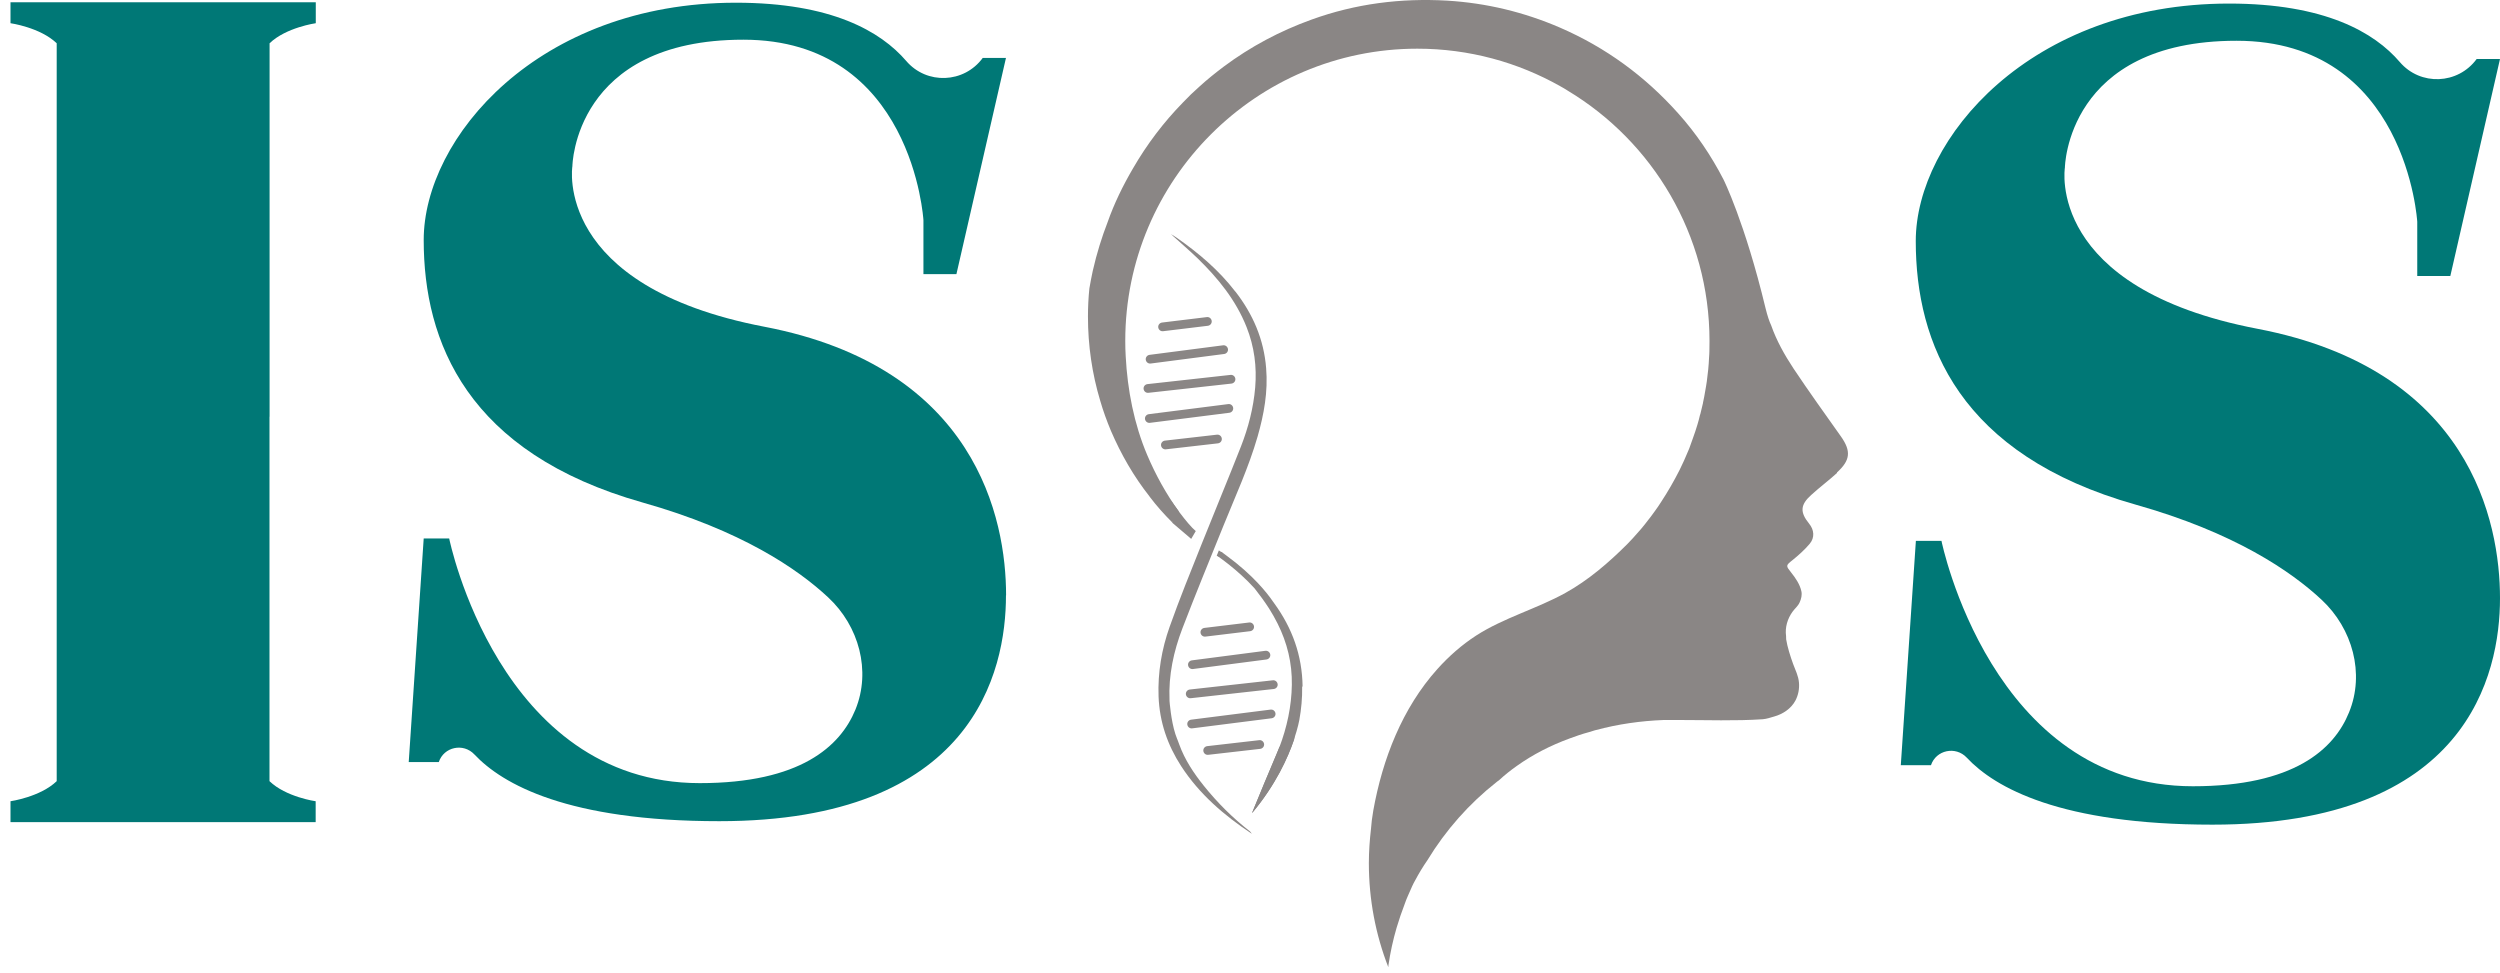 <svg xmlns="http://www.w3.org/2000/svg" width="131" height="51" viewBox="0 0 131 51" fill="none"><path d="M96.255 24.788C95.823 25.18 95.351 25.533 94.914 25.931C94.329 26.453 94.311 26.84 94.8 27.442C95.062 27.766 95.101 28.17 94.829 28.494C94.561 28.812 94.243 29.096 93.919 29.357C93.567 29.636 93.578 29.647 93.857 30C94.09 30.289 94.317 30.63 94.391 30.977C94.436 31.17 94.385 31.386 94.3 31.568C94.215 31.761 94.05 31.886 93.931 32.051C93.664 32.42 93.527 32.875 93.59 33.33C93.595 33.392 93.595 33.449 93.595 33.5C93.658 33.904 93.817 34.398 93.959 34.79C94.079 35.114 94.238 35.421 94.266 35.768C94.294 36.092 94.232 36.421 94.079 36.711C93.857 37.132 93.419 37.421 92.965 37.546C92.766 37.603 92.573 37.671 92.368 37.688C90.919 37.785 89.453 37.728 87.998 37.728H87.18C85.975 37.774 84.781 37.944 83.622 38.257C83.599 38.257 83.576 38.268 83.554 38.274C83.457 38.302 83.361 38.331 83.258 38.365C82.917 38.456 82.582 38.569 82.252 38.694C81.241 39.064 80.315 39.541 79.485 40.132C79.155 40.365 78.848 40.609 78.564 40.871C78.519 40.905 78.473 40.939 78.428 40.973C78.428 40.973 78.426 40.975 78.422 40.979C76.984 42.11 75.751 43.502 74.796 45.076C74.558 45.417 74.348 45.769 74.16 46.122C74.103 46.224 74.046 46.326 74.001 46.429C73.921 46.605 73.842 46.781 73.768 46.957C73.711 47.088 73.654 47.224 73.609 47.361C73.45 47.776 73.308 48.19 73.183 48.611C72.995 49.253 72.853 49.901 72.756 50.566C72.756 50.589 72.756 50.617 72.751 50.64C72.745 50.662 72.745 50.674 72.745 50.674C72.086 48.98 71.728 47.15 71.728 45.224C71.728 44.616 71.773 44.013 71.841 43.422C71.859 43.144 71.898 42.831 71.961 42.468C72.444 39.774 73.478 37.109 75.319 35.057C75.922 34.387 76.598 33.79 77.354 33.301C78.792 32.375 80.519 31.903 82.019 31.074C83.23 30.403 84.304 29.477 85.281 28.499C85.372 28.403 85.475 28.3 85.566 28.198C85.85 27.891 86.128 27.567 86.378 27.232C86.463 27.13 86.537 27.027 86.611 26.925C86.657 26.868 86.696 26.811 86.731 26.76C86.838 26.613 86.941 26.465 87.037 26.311C87.395 25.766 87.719 25.203 88.015 24.618C88.083 24.476 88.151 24.334 88.219 24.186C88.237 24.152 88.248 24.123 88.265 24.084C88.339 23.907 88.418 23.726 88.498 23.544C88.498 23.527 88.504 23.521 88.515 23.504C88.583 23.322 88.651 23.135 88.714 22.947C88.799 22.725 88.867 22.498 88.941 22.265C88.992 22.095 89.043 21.913 89.083 21.731C89.089 21.725 89.089 21.714 89.095 21.708C89.146 21.509 89.191 21.316 89.237 21.117V21.1C89.282 20.901 89.322 20.685 89.356 20.475C89.39 20.316 89.407 20.157 89.436 19.992C89.492 19.577 89.538 19.162 89.555 18.73C89.561 18.628 89.572 18.514 89.572 18.401C89.572 18.23 89.578 18.043 89.578 17.867C89.578 12.309 86.6 7.427 82.15 4.751C82.019 4.665 81.889 4.591 81.758 4.518C79.542 3.267 76.984 2.551 74.268 2.551C65.829 2.551 58.964 9.422 58.964 17.861C58.964 18.128 58.97 18.407 58.987 18.674C59.078 20.424 59.424 22.22 60.112 23.839C60.555 24.885 61.106 25.879 61.766 26.794C61.646 26.988 61.527 27.175 61.419 27.368C61.004 26.953 60.606 26.51 60.237 26.021V26.016C59.407 24.965 58.742 23.805 58.214 22.578C57.998 22.061 57.805 21.532 57.651 20.998C57.225 19.583 57.009 18.1 57.009 16.594C57.009 16.099 57.032 15.611 57.083 15.116C57.134 14.803 57.197 14.502 57.259 14.201C57.469 13.269 57.742 12.411 58.038 11.644C58.384 10.661 58.839 9.729 59.368 8.825C60.101 7.558 60.976 6.404 61.987 5.37C62.26 5.08 62.544 4.807 62.846 4.54C63.249 4.171 63.675 3.83 64.118 3.495C65.534 2.438 67.068 1.625 68.722 1.028C71.029 0.193 73.404 -0.108 75.837 0.034C77.894 0.159 79.866 0.636 81.747 1.449C84.145 2.489 86.202 3.995 87.941 5.944C88.879 6.99 89.669 8.16 90.311 9.405C90.311 9.405 91.425 11.627 92.516 16.156C92.612 16.543 92.709 16.838 92.811 17.054C93.09 17.849 93.504 18.588 93.976 19.304C94.783 20.515 95.63 21.691 96.471 22.879C97.005 23.64 96.96 24.118 96.261 24.754L96.255 24.788Z" fill="#8A8685"></path><path d="M64.727 15.275C63.868 14.156 62.806 13.258 61.658 12.457C61.578 12.4 61.487 12.348 61.357 12.269C61.851 12.718 62.311 13.11 62.749 13.531C63.823 14.576 64.761 15.724 65.323 17.145C65.727 18.168 65.863 19.219 65.772 20.305C65.681 21.373 65.414 22.401 65.028 23.39C64.357 25.101 63.647 26.8 62.965 28.511C62.391 29.948 61.806 31.386 61.288 32.847C60.873 34.017 60.663 35.239 60.709 36.495C60.76 37.831 61.175 39.035 61.891 40.143C62.846 41.615 64.147 42.729 65.596 43.69C65.562 43.65 65.539 43.599 65.499 43.565C64.596 42.865 63.794 42.064 63.078 41.172C62.55 40.513 62.084 39.814 61.794 39.013C61.766 38.933 61.732 38.848 61.703 38.768C61.703 38.768 61.686 38.734 61.681 38.717C61.652 38.632 61.618 38.552 61.59 38.467C61.357 37.751 61.283 36.728 61.283 36.728C61.283 36.728 61.283 36.694 61.283 36.682C61.226 35.381 61.499 34.125 61.959 32.926C62.647 31.13 63.38 29.352 64.101 27.567C64.727 26.016 65.431 24.493 65.897 22.879C66.233 21.708 66.448 20.526 66.346 19.293C66.227 17.781 65.653 16.463 64.738 15.281L64.727 15.275Z" fill="#8A8685"></path><path d="M63.238 16.616L60.891 16.901C60.766 16.918 60.675 17.031 60.692 17.156C60.709 17.281 60.822 17.372 60.947 17.355L63.294 17.071C63.419 17.054 63.51 16.94 63.493 16.815C63.476 16.69 63.363 16.599 63.238 16.616Z" fill="#8A8685"></path><path d="M64.09 18.094L60.237 18.594C60.112 18.611 60.021 18.725 60.038 18.85C60.055 18.975 60.169 19.066 60.294 19.049L64.147 18.549C64.272 18.532 64.363 18.418 64.346 18.293C64.329 18.168 64.215 18.077 64.09 18.094Z" fill="#8A8685"></path><path d="M63.766 22.777L61.038 23.089C60.913 23.106 60.822 23.22 60.839 23.345C60.856 23.47 60.97 23.561 61.095 23.544L63.823 23.231C63.948 23.214 64.039 23.101 64.022 22.976C64.005 22.851 63.891 22.759 63.766 22.777Z" fill="#8A8685"></path><path d="M64.363 21.174L60.197 21.703C60.072 21.72 59.981 21.833 59.998 21.958C60.015 22.083 60.129 22.174 60.254 22.157L64.42 21.629C64.545 21.612 64.636 21.498 64.618 21.373C64.602 21.248 64.488 21.157 64.363 21.174Z" fill="#8A8685"></path><path d="M64.476 19.645L60.123 20.128C59.998 20.145 59.907 20.259 59.925 20.384C59.941 20.509 60.055 20.6 60.18 20.583L64.533 20.1C64.658 20.083 64.749 19.969 64.732 19.844C64.715 19.719 64.602 19.628 64.476 19.645Z" fill="#8A8685"></path><path d="M65.454 32.619L63.107 32.903C62.982 32.92 62.891 33.034 62.908 33.159C62.925 33.284 63.039 33.375 63.164 33.358L65.511 33.074C65.636 33.057 65.727 32.943 65.71 32.818C65.693 32.693 65.579 32.602 65.454 32.619Z" fill="#8A8685"></path><path d="M66.306 34.102L62.453 34.603C62.328 34.62 62.237 34.733 62.255 34.858C62.272 34.983 62.385 35.074 62.51 35.057L66.363 34.557C66.488 34.54 66.579 34.426 66.562 34.301C66.545 34.176 66.431 34.086 66.306 34.102Z" fill="#8A8685"></path><path d="M65.982 38.785L63.255 39.098C63.13 39.115 63.039 39.228 63.056 39.353C63.073 39.478 63.186 39.569 63.312 39.552L66.039 39.24C66.164 39.223 66.255 39.109 66.238 38.984C66.221 38.859 66.107 38.768 65.982 38.785Z" fill="#8A8685"></path><path d="M66.579 37.183L62.414 37.711C62.288 37.728 62.198 37.842 62.215 37.967C62.232 38.092 62.345 38.183 62.47 38.166L66.636 37.637C66.761 37.62 66.852 37.507 66.835 37.382C66.818 37.257 66.704 37.166 66.579 37.183Z" fill="#8A8685"></path><path d="M66.693 35.648L62.34 36.131C62.215 36.148 62.124 36.262 62.141 36.387C62.158 36.512 62.272 36.603 62.397 36.586L66.75 36.103C66.875 36.086 66.966 35.972 66.948 35.847C66.931 35.722 66.818 35.631 66.693 35.648Z" fill="#8A8685"></path><path d="M61.374 26.249C61.374 26.249 62.192 27.442 62.658 27.829L62.419 28.238L61.425 27.391L61.374 26.249Z" fill="#8A8685"></path><path d="M14.126 21.833V2.267C14.99 1.437 16.547 1.216 16.547 1.216V0.119H0.55V1.216C0.55 1.216 2.107 1.437 2.971 2.267V40.933C2.107 41.763 0.55 41.985 0.55 41.985V43.081H16.541V41.985C16.541 41.985 14.99 41.769 14.121 40.933V21.839L14.126 21.833Z" fill="#007876"></path><path d="M52.713 31.199C52.713 35.211 50.985 43.03 37.693 43.03C29.748 43.03 26.327 41.092 24.861 39.535C24.282 38.916 23.259 39.132 22.992 39.933H21.417L22.202 28.215H23.537C23.537 28.215 26.134 41.036 36.665 41.036C41.933 41.036 44.035 39.109 44.825 37.183C45.655 35.148 45.007 32.801 43.399 31.306C41.796 29.806 38.835 27.789 33.681 26.334C24.48 23.737 22.202 17.918 22.202 12.576C22.202 7.234 28.18 0.142 38.563 0.142C43.569 0.142 46.149 1.642 47.485 3.193C48.559 4.449 50.519 4.37 51.497 3.034H52.713L50.116 14.366H48.388V11.536C48.388 11.536 47.837 2.08 38.955 2.08C30.072 2.08 29.993 8.706 29.993 8.706C29.993 8.706 28.97 14.997 40.057 17.122C51.145 19.247 52.719 27.186 52.719 31.193L52.713 31.199Z" fill="#007876"></path><path d="M131 31.341C131 35.364 129.267 43.212 115.929 43.212C107.956 43.212 104.524 41.269 103.057 39.7C102.478 39.081 101.449 39.297 101.182 40.098H99.602L100.392 28.34H101.733C101.733 28.34 104.336 41.2 114.906 41.2C120.191 41.2 122.305 39.268 123.089 37.33C123.925 35.29 123.271 32.938 121.657 31.432C120.049 29.931 117.083 27.902 111.906 26.442C102.677 23.839 100.386 17.997 100.386 12.633C100.386 7.268 106.388 0.187 116.799 0.187C121.822 0.187 124.414 1.693 125.749 3.25C126.829 4.512 128.795 4.432 129.778 3.091H131L128.397 14.463H126.664V11.621C126.664 11.621 126.113 2.136 117.196 2.136C108.28 2.136 108.2 8.785 108.2 8.785C108.2 8.785 107.177 15.099 118.299 17.23C129.42 19.361 131 27.329 131 31.352V31.341Z" fill="#007876"></path><path d="M68.233 35.978C68.244 36.575 68.187 37.16 68.085 37.728C68.085 37.728 68.017 38.12 67.801 38.763C67.801 38.763 67.801 38.763 67.801 38.774C67.488 39.694 66.846 41.127 65.613 42.598L65.602 42.61L66.244 41.053L66.926 39.444C66.96 39.353 67 39.268 67.028 39.183V39.172C67.028 39.172 67.028 39.172 67.039 39.16C67.437 38.109 67.676 37.012 67.693 35.881C67.71 34.75 67.454 33.688 66.943 32.67C66.806 32.398 66.659 32.136 66.5 31.886C66.261 31.517 66.005 31.165 65.738 30.829C64.852 29.846 63.778 29.124 63.778 29.124L63.937 28.971L63.999 28.914C64.09 28.977 64.175 29.039 64.26 29.107C65.653 30.125 66.409 31.085 66.704 31.523C66.733 31.557 66.755 31.596 66.778 31.625C67.71 32.909 68.233 34.336 68.256 35.972L68.233 35.978Z" fill="#8A8685"></path><path d="M63.755 29.124L63.868 28.84L64.056 28.971L64.033 29.215L63.755 29.124Z" fill="#8A8685"></path><path d="M67.801 38.763C67.801 38.763 67.801 38.763 67.801 38.774C67.488 39.694 66.846 41.127 65.613 42.598L65.602 42.61L66.244 41.053L67.028 39.177V39.166C67.028 39.166 67.028 39.166 67.039 39.155C67.119 39.041 67.96 37.859 67.812 38.757L67.801 38.763Z" fill="#8A8685"></path></svg>